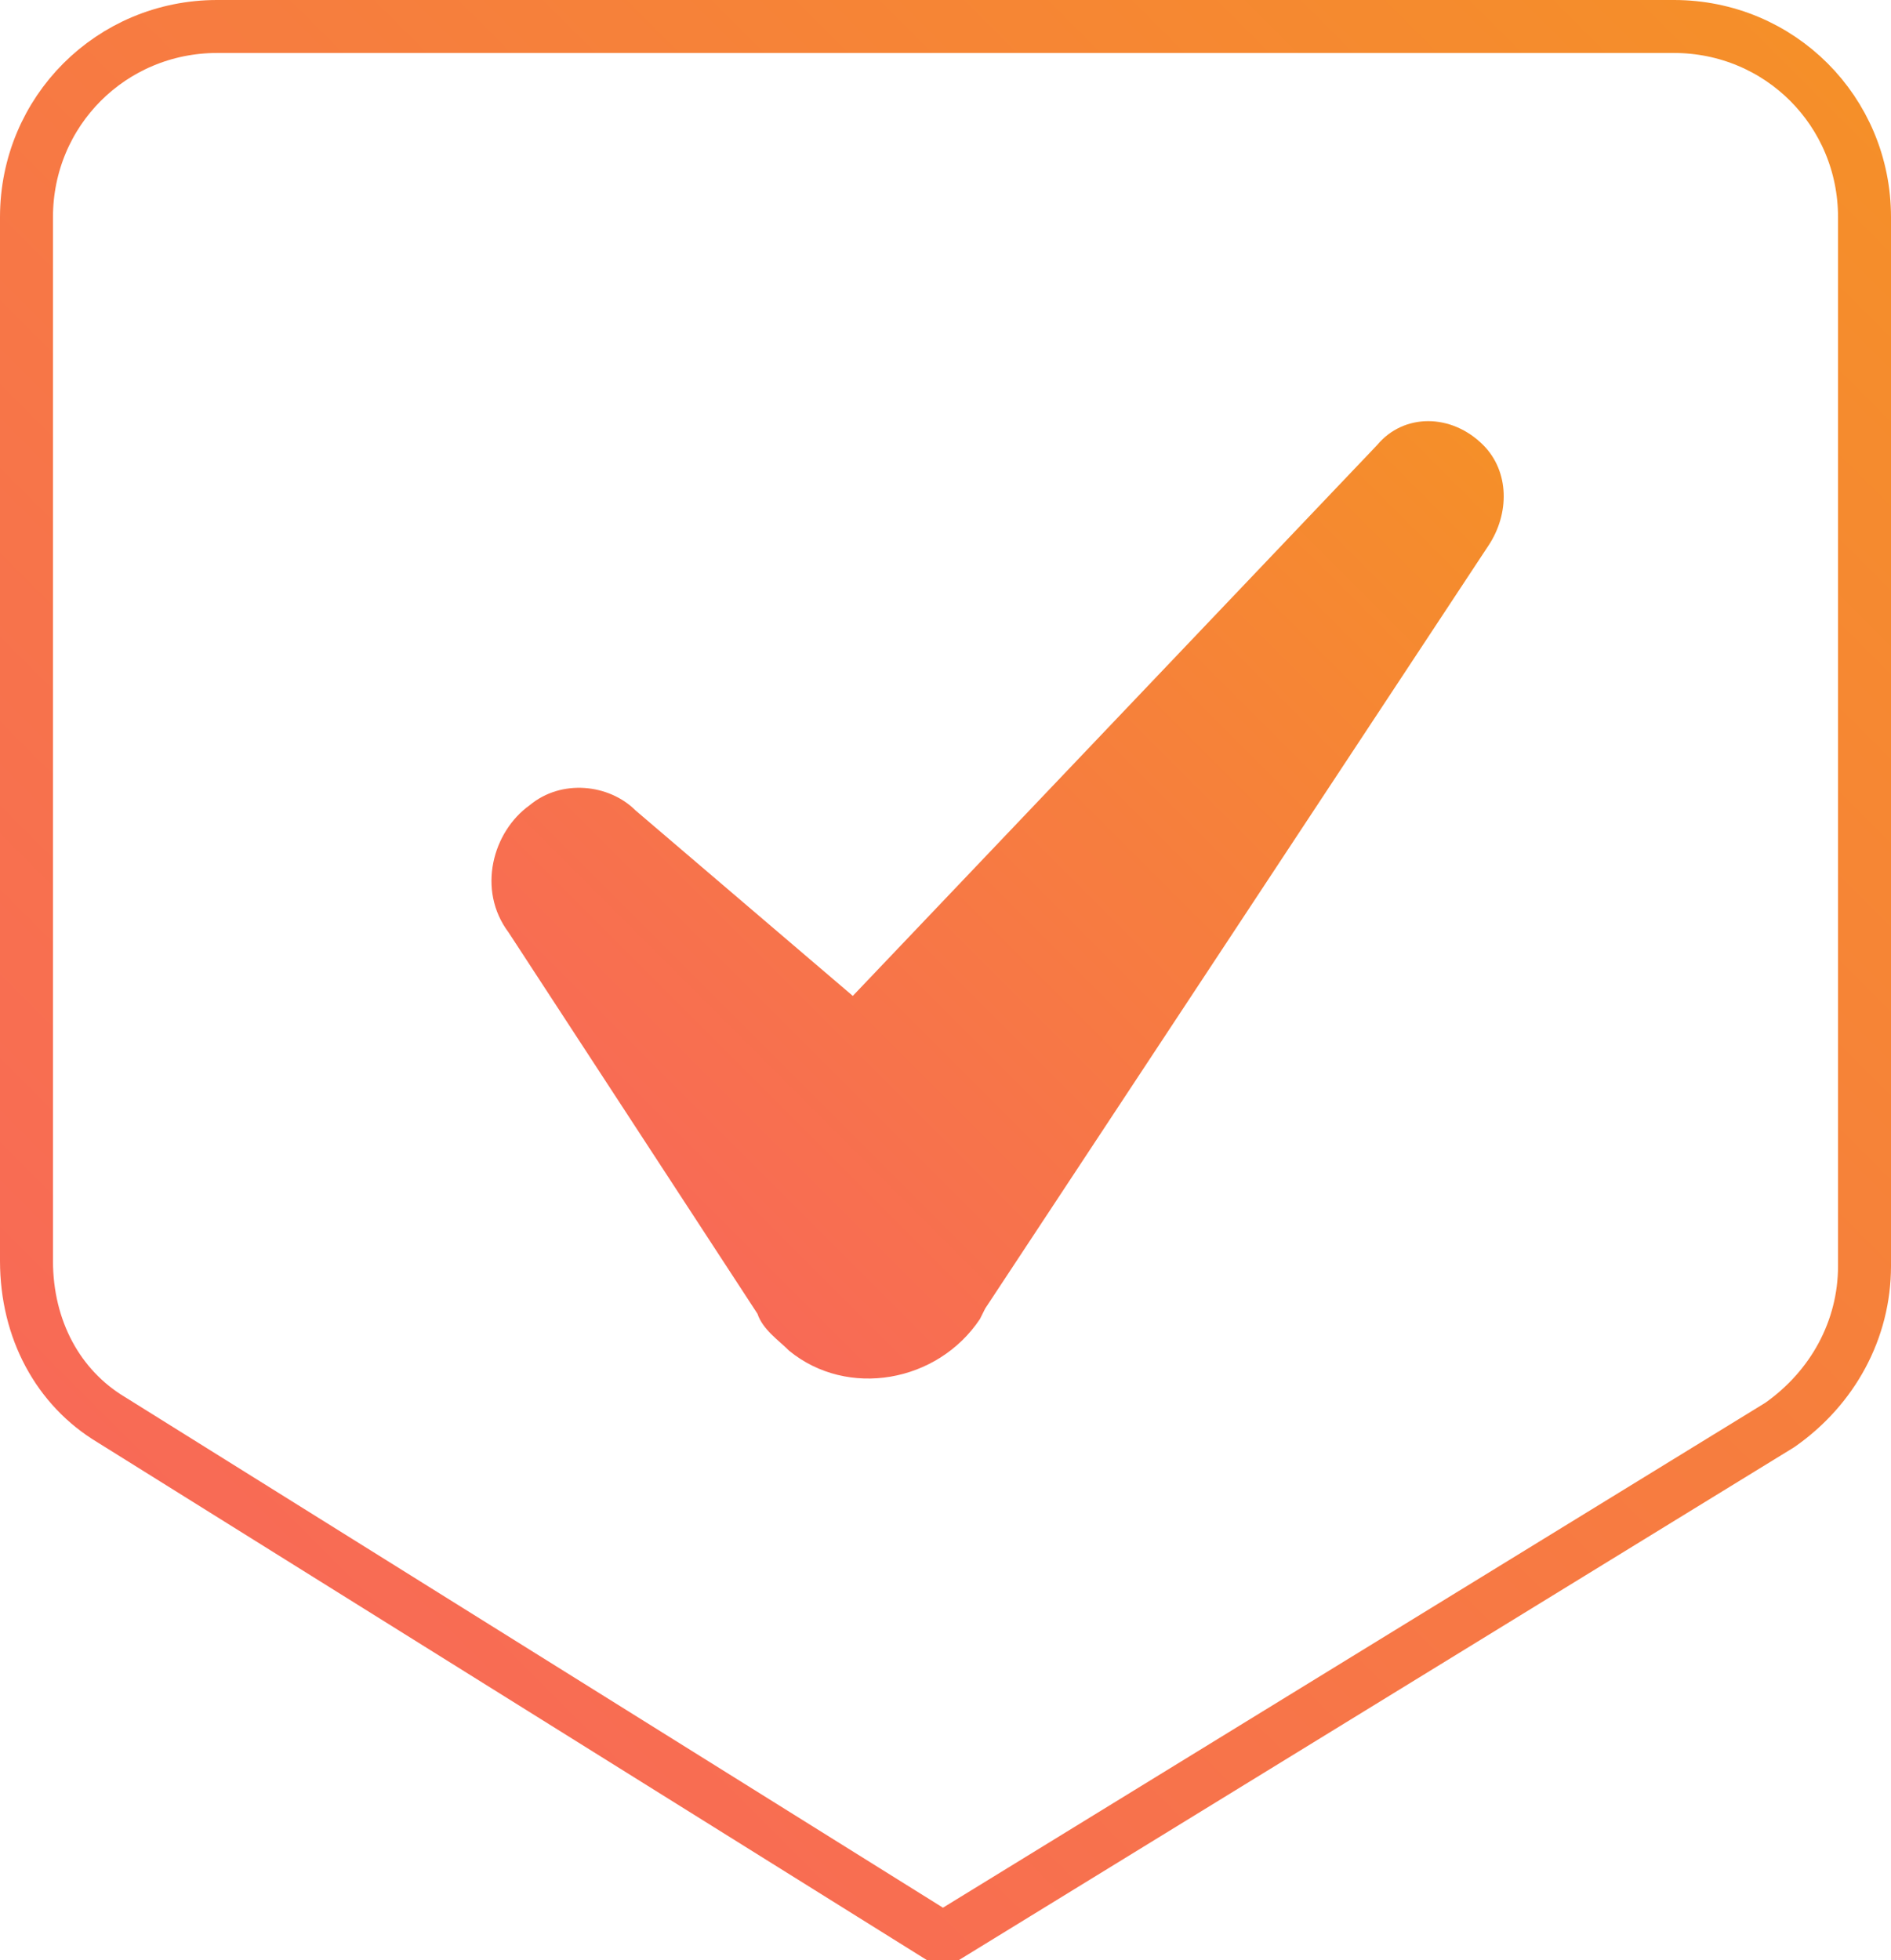 <?xml version="1.0" encoding="utf-8"?>
<!-- Generator: Adobe Illustrator 28.1.0, SVG Export Plug-In . SVG Version: 6.00 Build 0)  -->
<svg version="1.1" id="Layer_1" xmlns="http://www.w3.org/2000/svg" xmlns:xlink="http://www.w3.org/1999/xlink" x="0px" y="0px"
	 viewBox="0 0 35.7 37" style="enable-background:new 0 0 35.7 37;" xml:space="preserve">
<style type="text/css">
	.st0{fill:none;stroke:url(#SVGID_1_);stroke-linecap:round;stroke-linejoin:round;stroke-miterlimit:10;}
	.st1{fill:url(#SVGID_00000153686306433259361110000011984255333928417160_);}
</style>
<g id="ICONS">
	
		<linearGradient id="SVGID_1_" gradientUnits="userSpaceOnUse" x1="3.151" y1="9.308" x2="32.575" y2="38.732" gradientTransform="matrix(1 0 0 -1 0 38)">
		<stop  offset="6.990283e-08" style="stop-color:#F86A56"/>
		<stop  offset="1" style="stop-color:#F58F29"/>
	</linearGradient>
	<path class="st0" d="M0.5,4.1c0-2,1.6-3.6,3.6-3.6h27.5c2,0,3.6,1.6,3.6,3.6v19.8c0,1.2-0.6,2.3-1.6,3l-15.8,9.7L2.1,26.8
		c-1-0.6-1.6-1.7-1.6-3L0.5,4.1z"/>
	
		<linearGradient id="SVGID_00000080184332332322969280000017585181830457822891_" gradientUnits="userSpaceOnUse" x1="11.847" y1="15.528" x2="26.943" y2="30.624" gradientTransform="matrix(1 0 0 -1 0 38)">
		<stop  offset="6.990283e-08" style="stop-color:#F86A56"/>
		<stop  offset="1" style="stop-color:#F58F29"/>
	</linearGradient>
	<path style="fill:url(#SVGID_00000080184332332322969280000017585181830457822891_);" d="M28.1,10.3l-9.5,14.4l-0.1,0.2
		c-0.8,1.2-2.5,1.5-3.6,0.6c-0.2-0.2-0.5-0.4-0.6-0.7l-4.7-7.2C9,16.8,9.3,15.7,10,15.2c0.6-0.5,1.5-0.4,2,0.1l4.1,3.5L26,8.4
		c0.5-0.6,1.4-0.6,2,0C28.5,8.9,28.5,9.7,28.1,10.3z"/>
</g>
</svg>
